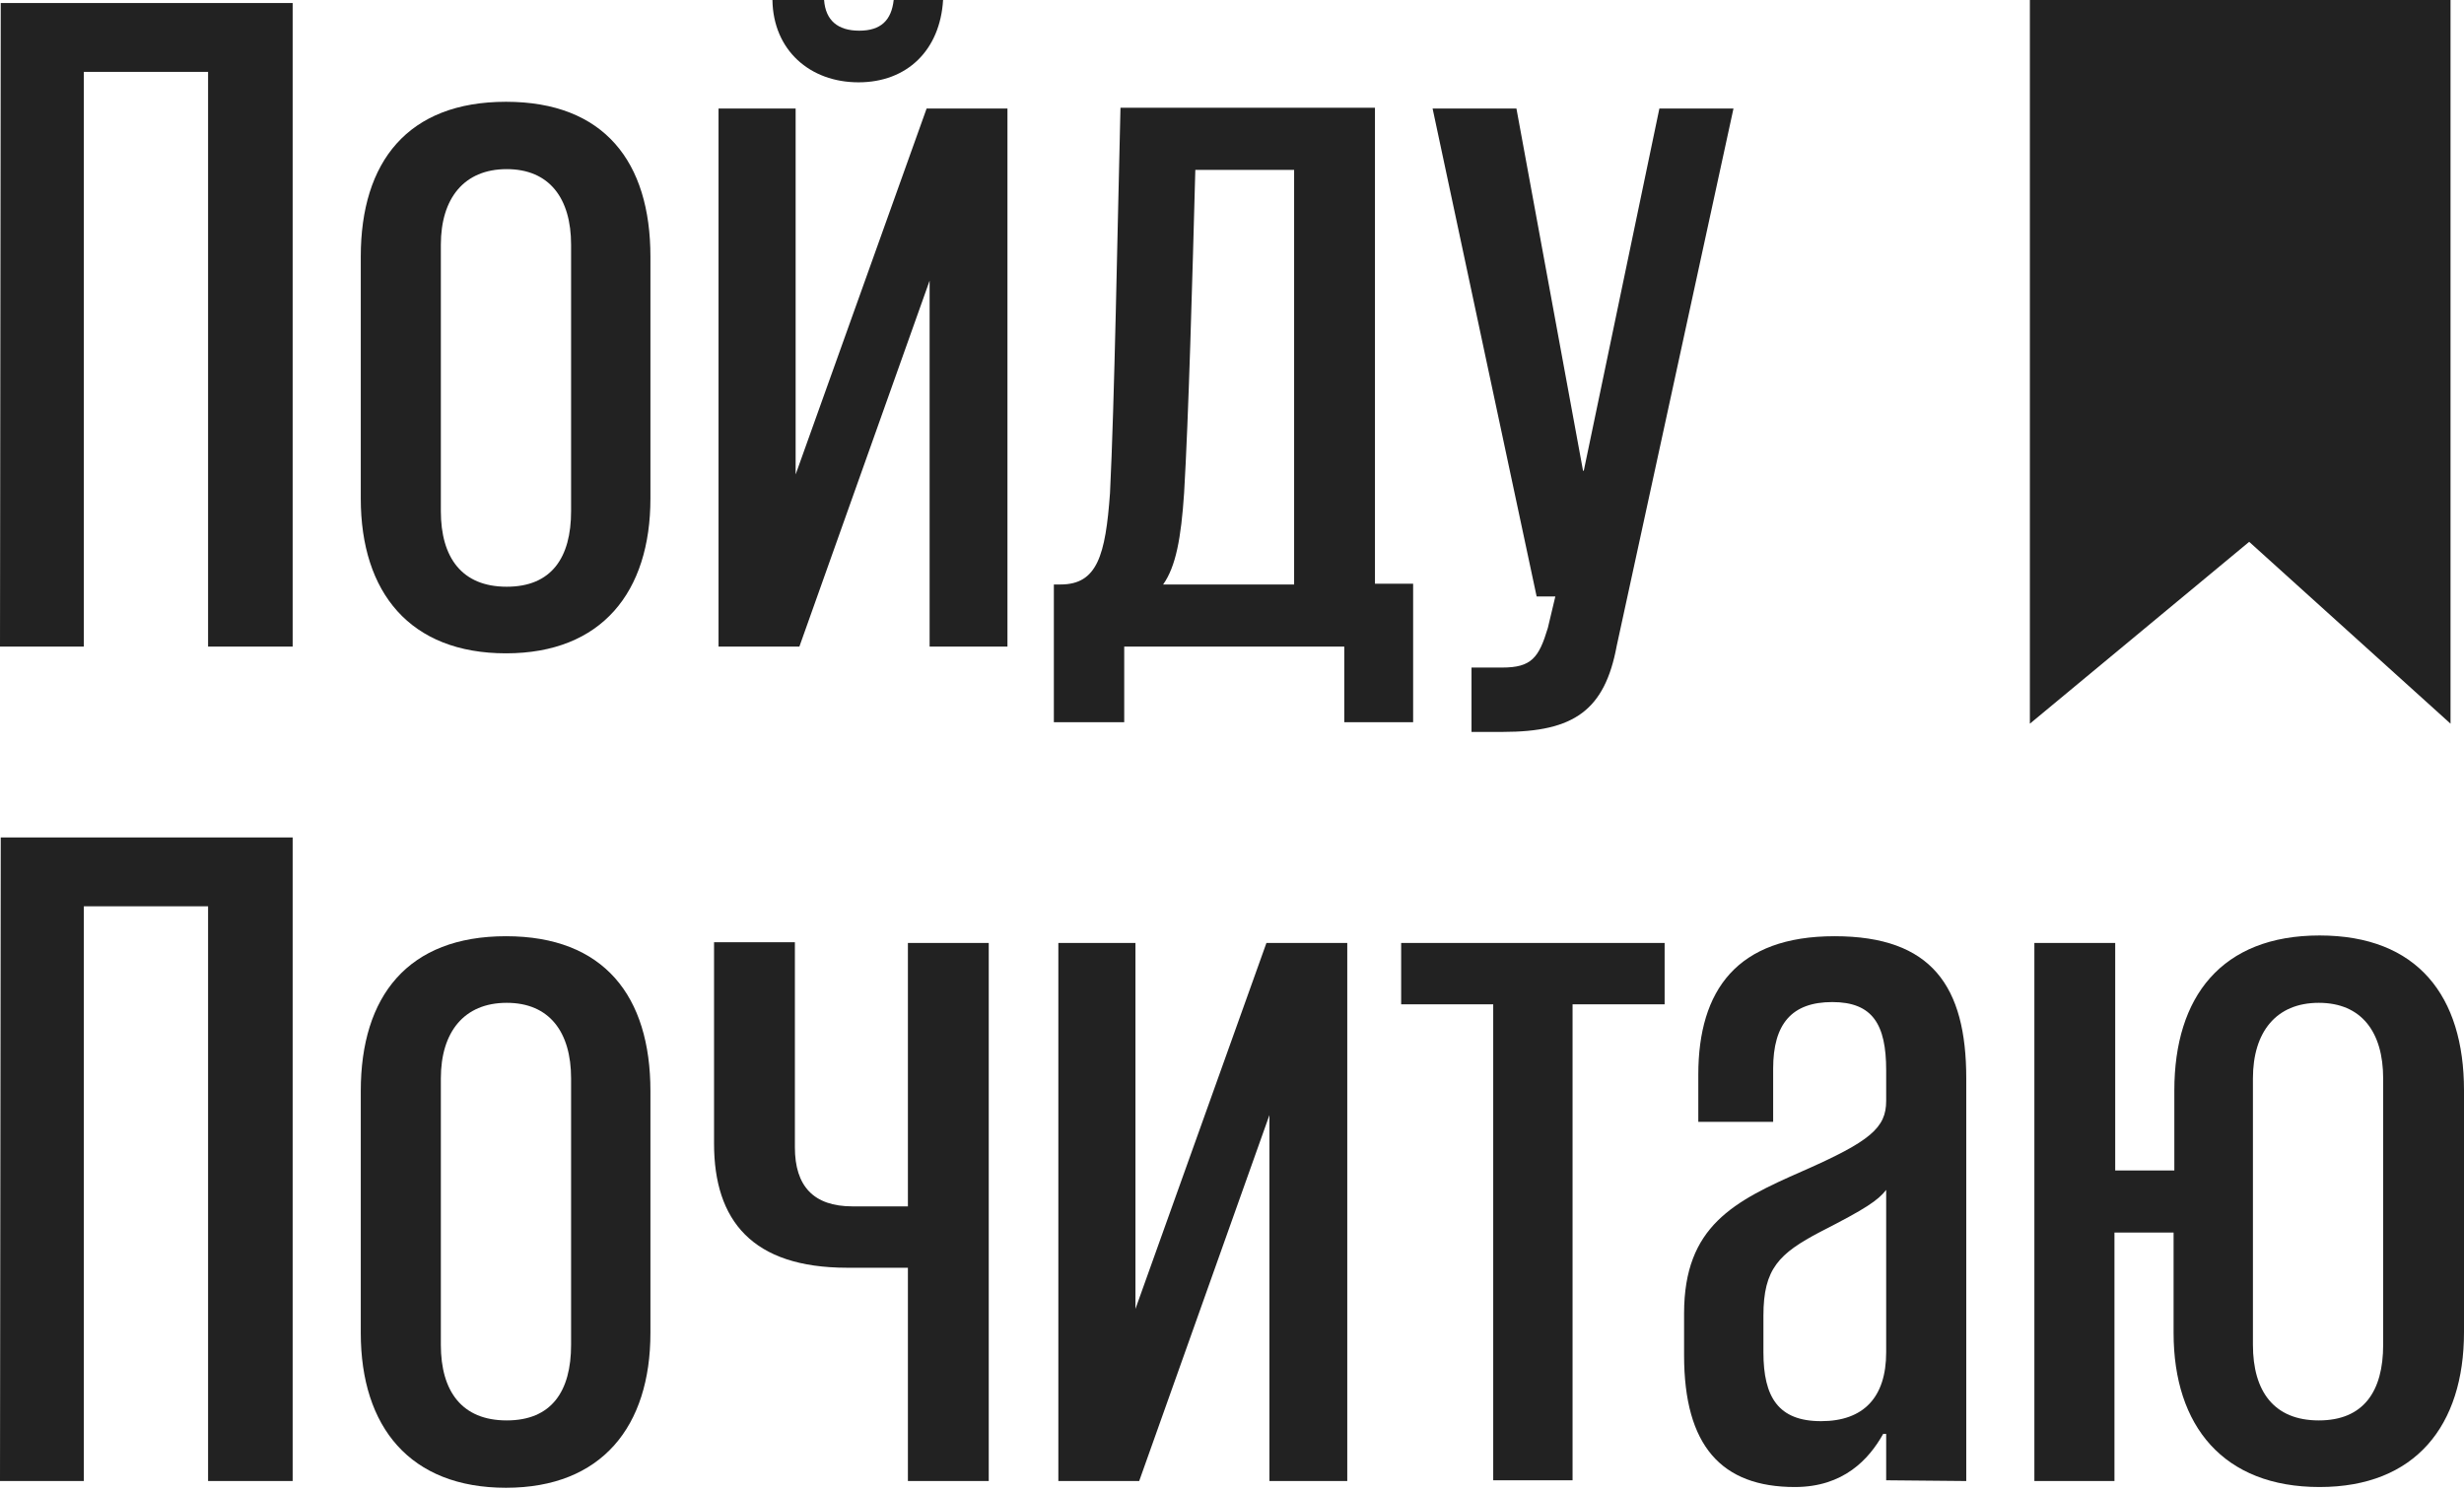 <?xml version="1.0" encoding="UTF-8"?> <svg xmlns="http://www.w3.org/2000/svg" width="560" height="339" viewBox="0 0 560 339" fill="none"><path d="M0.17 0.68H66.513V146.975H47.29V16.331H19.052V146.975H0L0.17 0.68Z" fill="#222222"></path><path d="M147.825 113.293C147.825 134.557 136.768 148.505 114.994 148.505C93.22 148.505 81.993 134.727 81.993 113.293V58.347C81.993 36.744 92.71 23.135 114.994 23.135C137.278 23.135 147.825 36.744 147.825 58.347V113.293ZM129.793 116.185V55.626C129.793 45.079 124.86 38.445 115.164 38.445C105.468 38.445 100.194 45.079 100.194 55.626V116.185C100.194 126.731 104.957 133.366 115.164 133.366C125.371 133.366 129.793 126.731 129.793 116.185Z" fill="#222222"></path><path d="M163.305 24.666H180.826V107.849L210.595 24.666H228.967V146.975H211.276V63.791L181.677 146.975H163.305V24.666ZM214.338 0C213.657 11.397 206.172 18.712 195.115 18.712C184.058 18.712 175.723 11.397 175.553 0H187.29C187.631 4.593 190.352 6.974 195.285 6.974C200.219 6.974 202.6 4.593 203.111 0H214.338Z" fill="#222222"></path><path d="M239.514 132.855H241.045C249.38 132.855 251.251 126.221 252.272 112.102C253.293 91.689 253.973 51.713 254.654 24.496H312.491V132.685H321.166V164.156H305.516V146.975H255.504V164.156H239.514V132.855ZM294.119 132.855V38.615H271.665C270.984 63.791 270.134 94.921 269.113 112.102C268.432 122.309 267.242 128.773 264.35 132.855H294.119Z" fill="#222222"></path><path d="M393.973 24.666L367.436 146.804C364.715 161.434 357.74 166.367 341.58 166.367H334.435V151.738H341.41C348.044 151.738 349.745 149.526 351.786 142.722L353.487 135.577H349.235L325.589 24.666H344.642L359.781 106.999H359.951L377.133 24.666H393.973Z" fill="#222222"></path><path d="M0.17 190.352H66.513V336.646H47.29V206.002H19.052V336.646H0L0.17 190.352Z" fill="#222222"></path><path d="M147.825 302.965C147.825 324.228 136.768 338.177 114.994 338.177C93.22 338.177 81.993 324.398 81.993 302.965V248.019C81.993 226.416 92.71 212.807 114.994 212.807C137.278 212.807 147.825 226.416 147.825 248.019V302.965ZM129.793 305.687V245.128C129.793 234.581 124.86 227.947 115.164 227.947C105.468 227.947 100.194 234.581 100.194 245.128V305.687C100.194 316.233 104.957 322.868 115.164 322.868C125.371 322.868 129.793 316.233 129.793 305.687Z" fill="#222222"></path><path d="M206.342 288.165H192.564C170.96 288.165 162.284 277.448 162.284 259.927V214.168H180.656V260.778C180.656 269.623 184.909 274.216 193.754 274.216H206.342V214.338H224.714V336.646H206.342V288.165Z" fill="#222222"></path><path d="M240.535 214.338H258.056V297.521L287.825 214.338H306.197V336.646H288.505V253.463L258.906 336.646H240.535V214.338Z" fill="#222222"></path><path d="M339.368 228.287H318.445V214.338H378.323V228.287H357.4V336.476H339.368V228.287Z" fill="#222222"></path><path d="M428.676 336.476V325.929H427.995C424.763 331.713 418.979 338.007 407.922 338.007C391.252 338.007 382.746 328.651 382.746 308.068V298.542C382.746 278.639 394.143 273.026 409.623 266.221C425.103 259.417 428.676 256.355 428.676 250.231V243.256C428.676 232.88 425.614 227.776 416.428 227.776C407.242 227.776 402.989 232.71 402.989 242.916V254.994H385.978V244.277C385.978 225.055 394.824 212.807 416.938 212.807C439.052 212.807 446.877 224.204 446.877 245.128V336.646L428.676 336.476ZM428.676 307.388V270.474C426.804 272.855 424.083 274.727 413.706 280C404.35 284.933 400.778 288.335 400.778 299.052V307.388C400.778 317.594 404.18 323.038 413.876 323.038C423.572 323.038 428.676 317.594 428.676 307.388Z" fill="#222222"></path><path d="M493.997 302.965V280.17H480.559V336.646H462.357V214.338H480.729V266.051H494.168V247.849C494.168 226.586 504.884 212.637 527.169 212.637C549.453 212.637 560 226.416 560 247.849V302.795C560 324.058 548.943 338.007 527.169 338.007C505.395 338.007 493.997 324.228 493.997 302.965ZM541.628 305.687V245.128C541.628 234.581 536.695 227.947 526.999 227.947C517.302 227.947 512.029 234.581 512.029 245.128V305.687C512.029 316.233 516.792 322.868 526.999 322.868C537.205 322.868 541.628 316.233 541.628 305.687Z" fill="#222222"></path><path d="M556.938 164.496L511.178 123.159L461.336 164.496V0H556.938V164.496Z" fill="#222222"></path></svg> 